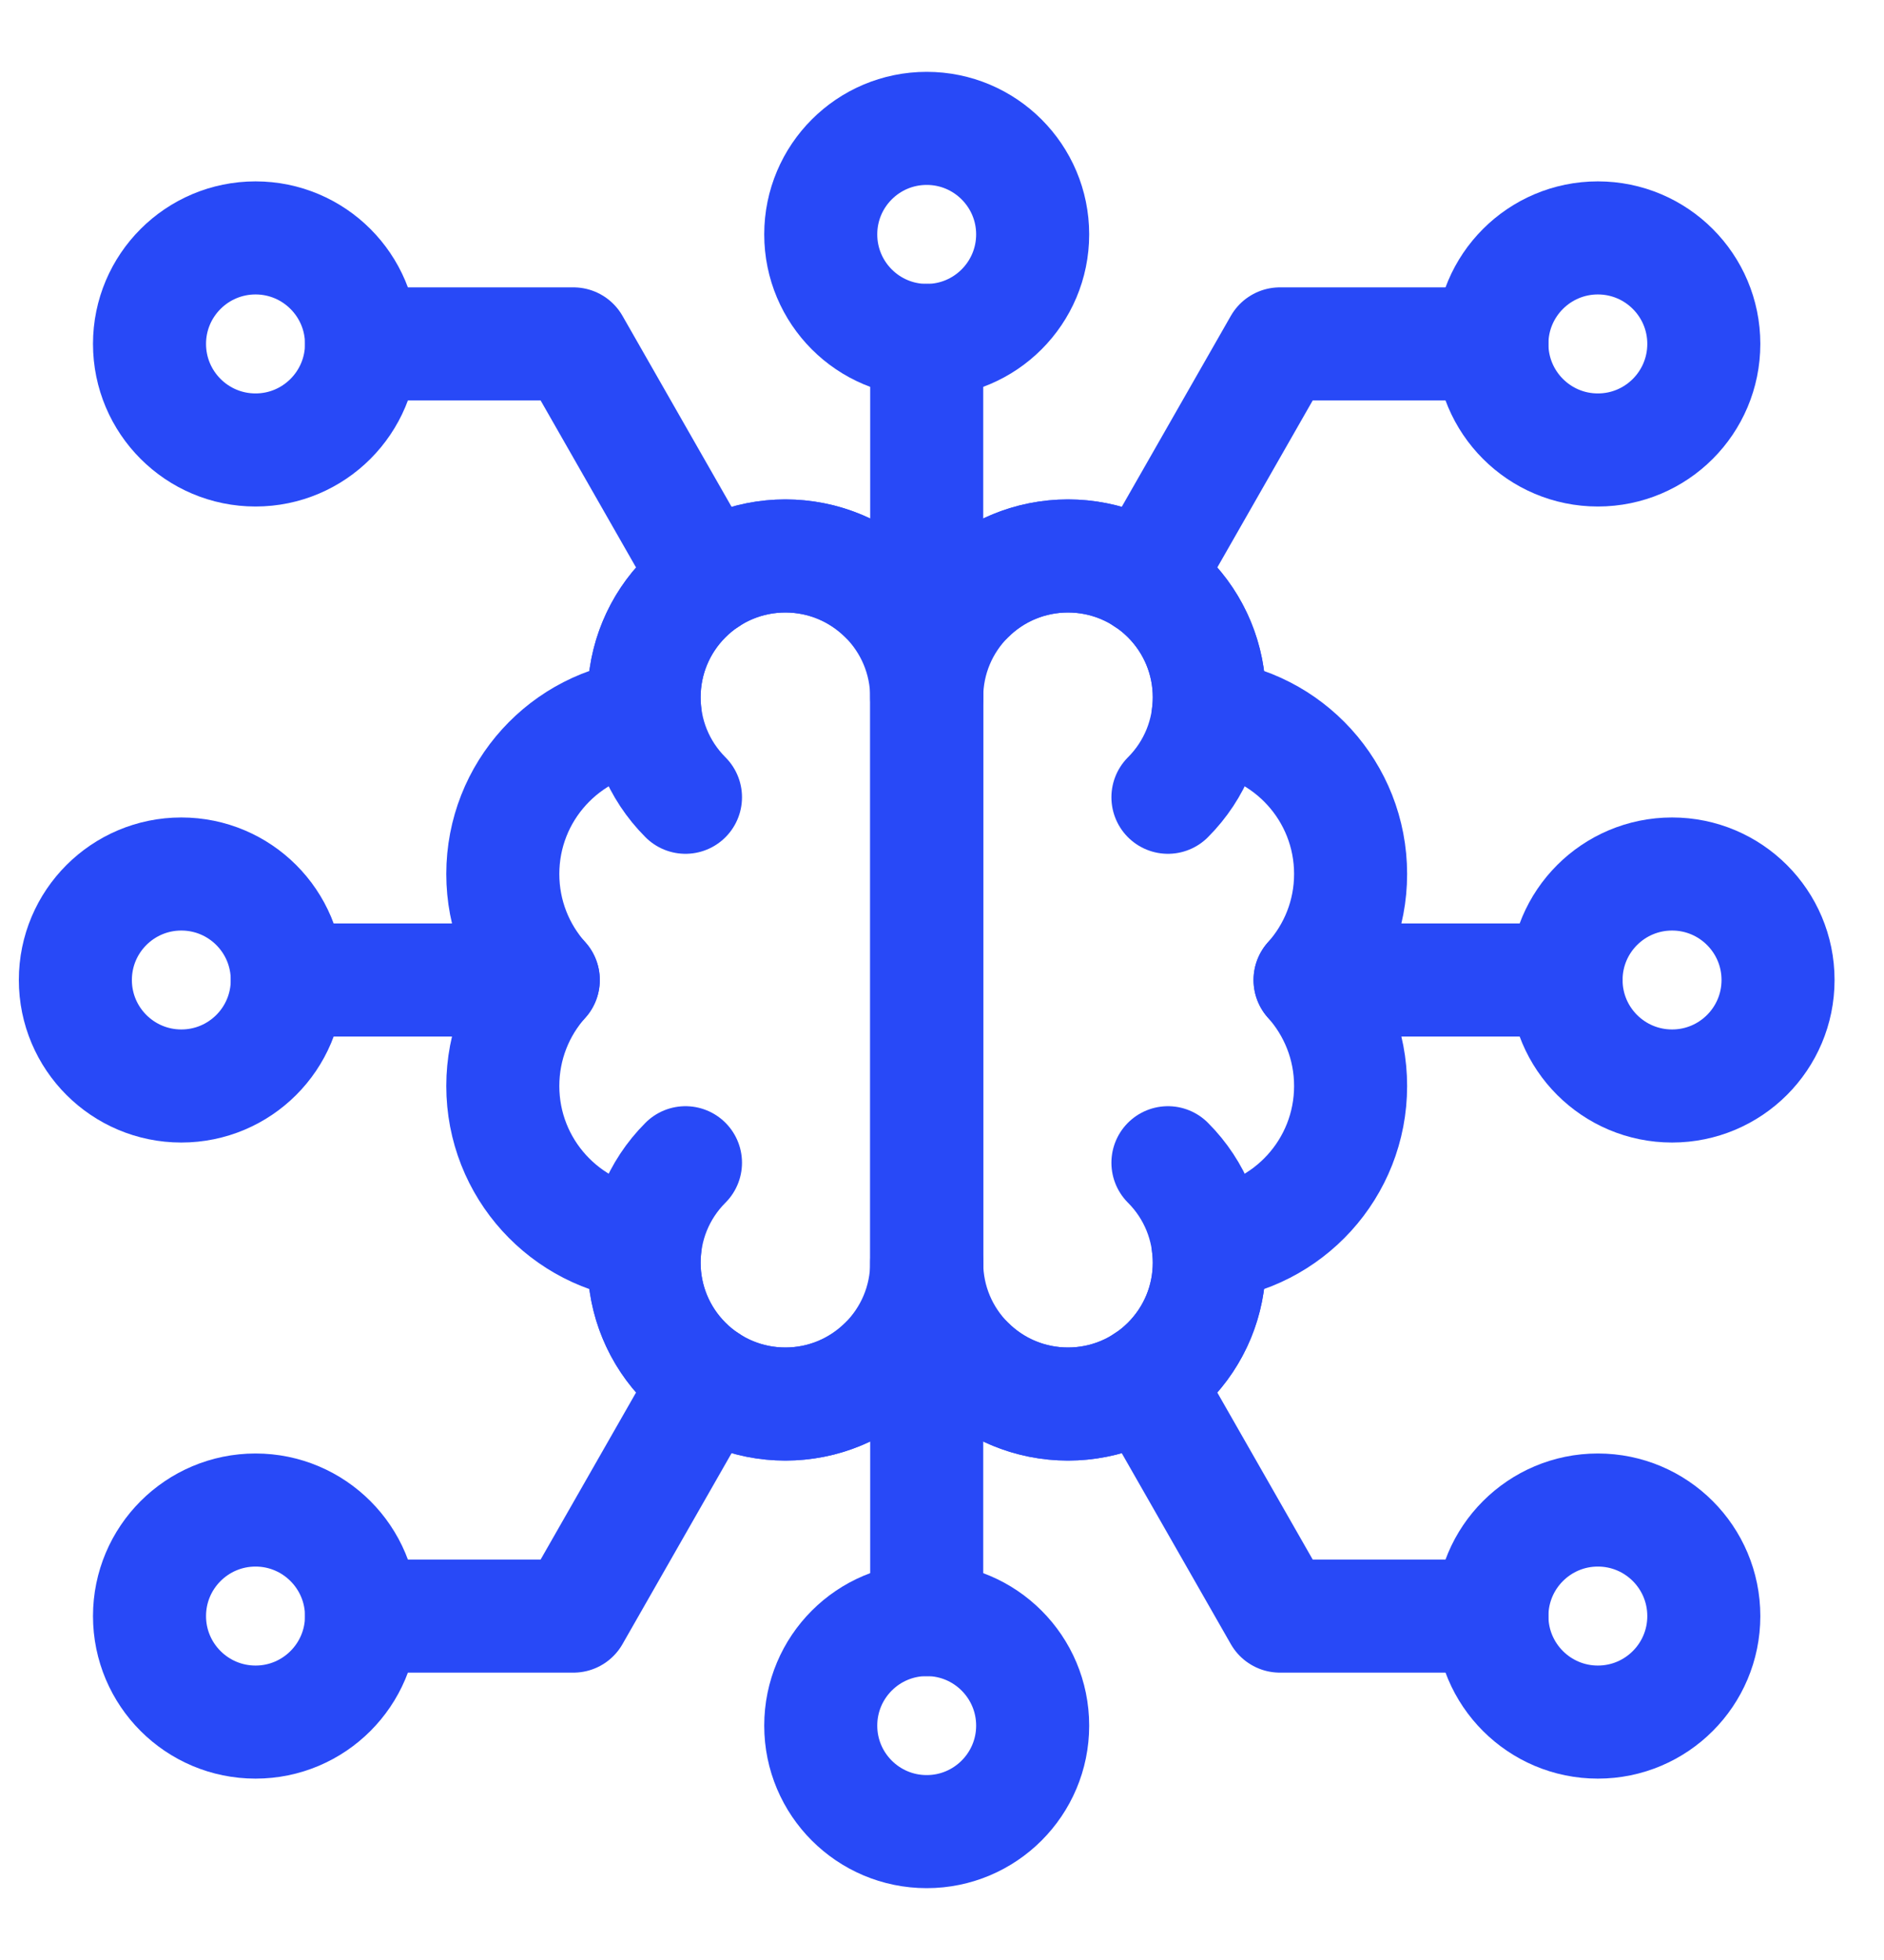 <svg width="25" height="26" viewBox="0 0 25 26" fill="none" xmlns="http://www.w3.org/2000/svg">
<path d="M15.498 15.424C16.23 16.156 16.23 17.344 15.498 18.076C14.766 18.808 13.578 18.808 12.846 18.076" stroke="#2849F7" stroke-width="1.5" stroke-miterlimit="10" stroke-linecap="round" stroke-linejoin="round"/>
<path d="M15.498 10.576C16.23 9.844 16.23 8.656 15.498 7.924C14.766 7.192 13.578 7.192 12.846 7.924" stroke="#2849F7" stroke-width="1.5" stroke-miterlimit="10" stroke-linecap="round" stroke-linejoin="round"/>
<path d="M9.096 10.576C8.364 9.844 8.364 8.656 9.096 7.924C9.828 7.192 11.015 7.192 11.748 7.924" stroke="#2849F7" stroke-width="1.5" stroke-miterlimit="10" stroke-linecap="round" stroke-linejoin="round"/>
<path d="M9.096 15.424C8.364 16.156 8.364 17.344 9.096 18.076C9.828 18.808 11.015 18.808 11.748 18.076" stroke="#2849F7" stroke-width="1.5" stroke-miterlimit="10" stroke-linecap="round" stroke-linejoin="round"/>
<path d="M22.188 14.406C22.964 14.406 23.594 13.777 23.594 13C23.594 12.223 22.964 11.594 22.188 11.594C21.411 11.594 20.781 12.223 20.781 13C20.781 13.777 21.411 14.406 22.188 14.406Z" stroke="#2849F7" stroke-width="1.5" stroke-miterlimit="10" stroke-linecap="round" stroke-linejoin="round"/>
<path d="M2.406 14.406C3.183 14.406 3.812 13.777 3.812 13C3.812 12.223 3.183 11.594 2.406 11.594C1.63 11.594 1 12.223 1 13C1 13.777 1.63 14.406 2.406 14.406Z" stroke="#2849F7" stroke-width="1.5" stroke-miterlimit="10" stroke-linecap="round" stroke-linejoin="round"/>
<path d="M12.297 4.516C13.073 4.516 13.703 3.886 13.703 3.109C13.703 2.333 13.073 1.703 12.297 1.703C11.52 1.703 10.891 2.333 10.891 3.109C10.891 3.886 11.52 4.516 12.297 4.516Z" stroke="#2849F7" stroke-width="1.5" stroke-miterlimit="10" stroke-linecap="round" stroke-linejoin="round"/>
<path d="M12.297 24.297C13.073 24.297 13.703 23.667 13.703 22.891C13.703 22.114 13.073 21.484 12.297 21.484C11.52 21.484 10.891 22.114 10.891 22.891C10.891 23.667 11.52 24.297 12.297 24.297Z" stroke="#2849F7" stroke-width="1.5" stroke-miterlimit="10" stroke-linecap="round" stroke-linejoin="round"/>
<path d="M21.203 5.969C21.98 5.969 22.609 5.339 22.609 4.562C22.609 3.786 21.98 3.156 21.203 3.156C20.427 3.156 19.797 3.786 19.797 4.562C19.797 5.339 20.427 5.969 21.203 5.969Z" stroke="#2849F7" stroke-width="1.5" stroke-miterlimit="10" stroke-linecap="round" stroke-linejoin="round"/>
<path d="M20.781 13H17.384" stroke="#2849F7" stroke-width="1.5" stroke-miterlimit="10" stroke-linecap="round" stroke-linejoin="round"/>
<path d="M21.203 22.844C21.98 22.844 22.609 22.214 22.609 21.438C22.609 20.661 21.98 20.031 21.203 20.031C20.427 20.031 19.797 20.661 19.797 21.438C19.797 22.214 20.427 22.844 21.203 22.844Z" stroke="#2849F7" stroke-width="1.5" stroke-miterlimit="10" stroke-linecap="round" stroke-linejoin="round"/>
<path d="M3.391 5.969C4.167 5.969 4.797 5.339 4.797 4.562C4.797 3.786 4.167 3.156 3.391 3.156C2.614 3.156 1.984 3.786 1.984 4.562C1.984 5.339 2.614 5.969 3.391 5.969Z" stroke="#2849F7" stroke-width="1.5" stroke-miterlimit="10" stroke-linecap="round" stroke-linejoin="round"/>
<path d="M3.391 22.844C4.167 22.844 4.797 22.214 4.797 21.438C4.797 20.661 4.167 20.031 3.391 20.031C2.614 20.031 1.984 20.661 1.984 21.438C1.984 22.214 2.614 22.844 3.391 22.844Z" stroke="#2849F7" stroke-width="1.5" stroke-miterlimit="10" stroke-linecap="round" stroke-linejoin="round"/>
<path d="M19.797 4.562H16.984L15.2 7.684" stroke="#2849F7" stroke-width="1.5" stroke-miterlimit="10" stroke-linecap="round" stroke-linejoin="round"/>
<path d="M19.797 21.438H16.984L15.2 18.316" stroke="#2849F7" stroke-width="1.5" stroke-miterlimit="10" stroke-linecap="round" stroke-linejoin="round"/>
<path d="M9.393 7.684L7.609 4.562H4.797" stroke="#2849F7" stroke-width="1.5" stroke-miterlimit="10" stroke-linecap="round" stroke-linejoin="round"/>
<path d="M9.393 18.316L7.609 21.438H4.797" stroke="#2849F7" stroke-width="1.5" stroke-miterlimit="10" stroke-linecap="round" stroke-linejoin="round"/>
<path d="M3.812 13H7.209" stroke="#2849F7" stroke-width="1.5" stroke-miterlimit="10" stroke-linecap="round" stroke-linejoin="round"/>
<path d="M12.297 4.516V9.25" stroke="#2849F7" stroke-width="1.5" stroke-miterlimit="10" stroke-linecap="round" stroke-linejoin="round"/>
<path d="M12.297 21.484V16.75" stroke="#2849F7" stroke-width="1.5" stroke-miterlimit="10" stroke-linecap="round" stroke-linejoin="round"/>
<path d="M17.922 11.594C17.922 10.502 17.093 9.605 16.03 9.496C16.041 9.415 16.047 9.333 16.047 9.25C16.047 8.214 15.207 7.375 14.172 7.375C13.136 7.375 12.297 8.214 12.297 9.25V16.75C12.297 17.785 13.136 18.625 14.172 18.625C15.207 18.625 16.047 17.785 16.047 16.75C16.047 16.667 16.041 16.585 16.03 16.505C17.093 16.395 17.922 15.498 17.922 14.406C17.922 13.866 17.718 13.373 17.384 13C17.718 12.627 17.922 12.134 17.922 11.594Z" stroke="#2849F7" stroke-width="1.5" stroke-miterlimit="10" stroke-linecap="round" stroke-linejoin="round"/>
<path d="M6.672 14.406C6.672 15.498 7.501 16.395 8.563 16.505C8.553 16.585 8.547 16.667 8.547 16.75C8.547 17.785 9.386 18.625 10.422 18.625C11.457 18.625 12.297 17.785 12.297 16.75V9.25C12.297 8.214 11.457 7.375 10.422 7.375C9.386 7.375 8.547 8.214 8.547 9.25C8.547 9.333 8.553 9.415 8.563 9.496C7.501 9.605 6.672 10.502 6.672 11.594C6.672 12.134 6.875 12.627 7.209 13C6.875 13.373 6.672 13.866 6.672 14.406Z" stroke="#2849F7" stroke-width="1.5" stroke-miterlimit="10" stroke-linecap="round" stroke-linejoin="round"/>
</svg>
